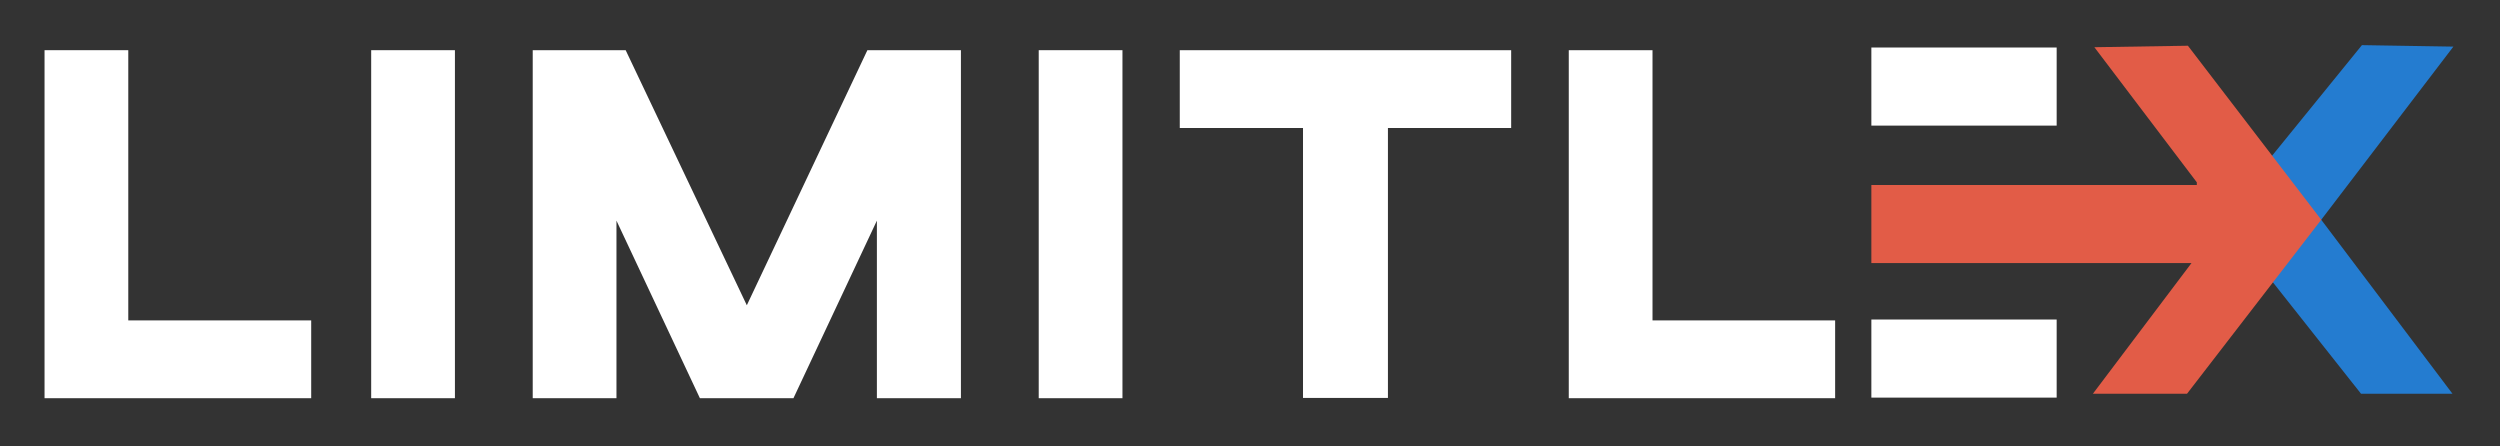 <?xml version="1.0" encoding="utf-8"?>
<!-- Generator: Adobe Illustrator 27.4.1, SVG Export Plug-In . SVG Version: 6.00 Build 0)  -->
<svg version="1.1" id="Capa_1" xmlns="http://www.w3.org/2000/svg" xmlns:xlink="http://www.w3.org/1999/xlink" x="0px" y="0px"
	 viewBox="0 0 841.9 150.3" style="enable-background:new 0 0 841.9 150.3;" xml:space="preserve">
<rect x="0" y="0" width="841.9" height="150.3" fill="#333333" stroke="none"/>
<style type="text/css">
	.st0{fill:#FFFFFF;}
	.st1{fill:#247CD0;}
	.st2{fill:#E25C47;}
	.st3{fill:#141737;}
</style>
<g>
	<polygon class="st1" points="826.2,15.7 781.7,74 825.9,132.6 795.1,132.6 748.2,73.3 795.4,15.2 	"/>
	<g>
		<rect x="630.2" y="107.6" class="st0" width="62.4" height="26.3"/>
		<g>
			<g>
				<g>
					<path class="st0" d="M43.3,107.9h61.5v26.2H15V16.9h28.2V107.9z"/>
					<path class="st0" d="M153.2,134.1h-28.2V16.9h28.2V134.1z"/>
					<path class="st0" d="M323.7,134.1h-28.4V74.3l-28.1,59.8h-31.5l-28.1-59.8v59.8h-28.2V16.9h31.3l40.8,85.9l40.6-85.9h31.5
						V134.1z"/>
					<path class="st0" d="M378,134.1h-28.2V16.9H378V134.1z"/>
					<path class="st0" d="M508.9,43.1h-41.5v90.9h-28.6V43.1h-41.5V16.9h111.6V43.1z"/>
					<path class="st0" d="M556.5,107.9h61.5v26.2h-89.7V16.9h28.2V107.9z"/>
				</g>
			</g>
			<rect x="630.2" y="16" class="st0" width="62.4" height="26.3"/>
			<polygon class="st2" points="736.8,15.4 705.3,15.9 739.8,61.4 739.8,62.3 630.2,62.3 630.2,88.6 738,88.6 704.8,132.6
				736.5,132.6 781.7,74 			"/>
		</g>
	</g>
</g>
</svg>
